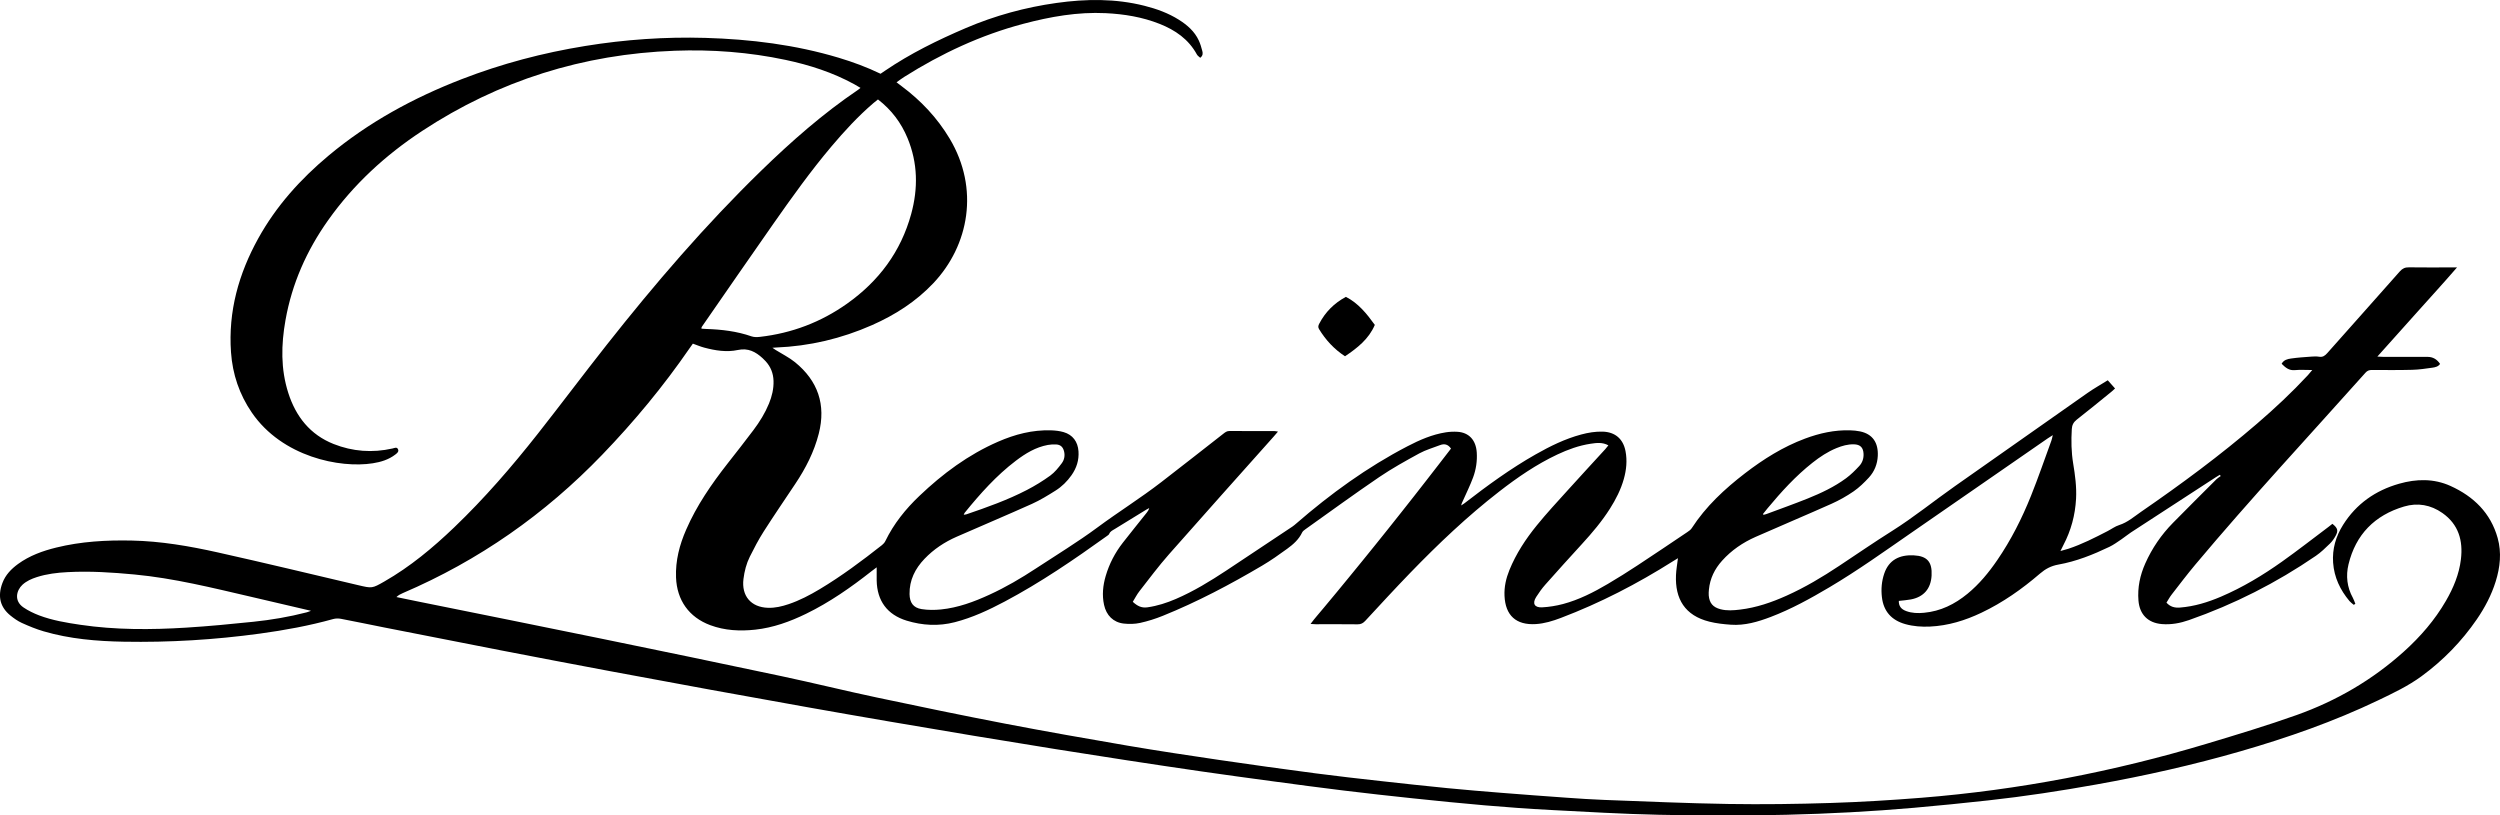 <svg xmlns="http://www.w3.org/2000/svg" id="_&#x30EC;&#x30A4;&#x30E4;&#x30FC;_2" viewBox="0 0 968.49 315.92"><defs><style>.cls-1{stroke-width:0px;}</style></defs><g id="_&#x30EC;&#x30A4;&#x30CD;&#x30B9;&#x30C8;_&#x753B;&#x50CF;"><path class="cls-1" d="M911.81,234.29c-.54-.47-1.16-.89-1.62-1.43-3.62-4.31-5.95-9.21-6.35-14.87-.38-5.3,1.05-10.2,3.86-14.66,5.13-8.15,12.52-13.31,21.69-15.93,6.71-1.92,13.49-2.06,19.93.86,8.94,4.05,15.56,10.45,18.27,20.19,1.57,5.64.95,11.28-.77,16.81-1.64,5.28-4.2,10.12-7.31,14.66-5.87,8.56-13.02,15.89-21.39,22.03-5.22,3.83-11.06,6.59-16.86,9.37-17.16,8.21-35.05,14.46-53.3,19.73-18.37,5.3-37,9.49-55.82,12.85-13.89,2.49-27.84,4.63-41.87,6.17-9.6,1.05-19.22,2.03-28.84,2.87-32.89,2.88-65.86,3.43-98.85,2.7-13.98-.31-27.95-1.12-41.91-1.86-8.49-.44-16.97-1.07-25.43-1.79-9.28-.79-18.56-1.74-27.83-2.71-8.99-.94-17.98-1.95-26.96-3.04-9.04-1.1-18.07-2.31-27.1-3.53-9.3-1.25-18.6-2.52-27.89-3.86-9.63-1.39-19.24-2.84-28.86-4.31-9.14-1.4-18.28-2.83-27.41-4.29-10.62-1.7-21.23-3.43-31.84-5.19-10.88-1.81-21.75-3.65-32.62-5.51-10.6-1.82-21.19-3.66-31.78-5.55-12.54-2.23-25.08-4.49-37.61-6.78-13-2.37-26-4.77-38.99-7.21-14.07-2.64-28.13-5.32-42.18-8.04-15.06-2.92-30.11-5.89-45.16-8.86-5.64-1.11-11.27-2.31-16.92-3.38-.97-.18-2.07-.18-3.02.09-9.32,2.6-18.81,4.33-28.39,5.64-17.49,2.39-35.06,3.46-52.7,3.14-10.51-.19-20.95-1.06-31.09-4.03-2.88-.84-5.68-2-8.42-3.24-1.6-.73-3.09-1.79-4.46-2.9-3.87-3.16-5.06-7.29-3.07-12.58,1.17-3.13,3.41-5.43,6.05-7.36,4.46-3.24,9.54-5.07,14.82-6.37,9.59-2.36,19.36-2.91,29.19-2.71,11.29.23,22.37,2.14,33.34,4.59,18.17,4.06,36.28,8.42,54.41,12.69,5.37,1.26,5.36,1.32,10.15-1.42,10.01-5.73,18.79-13.05,27.08-20.99,11.71-11.22,22.29-23.46,32.32-36.18,8.99-11.42,17.71-23.06,26.71-34.47,18.66-23.65,38.26-46.48,59.89-67.51,11.72-11.39,23.96-22.16,37.53-31.33.28-.19.52-.42.92-.74-.87-.51-1.62-.98-2.39-1.4-8.37-4.58-17.34-7.47-26.62-9.44-14.16-3.01-28.51-4.08-42.93-3.55-35.46,1.3-68.17,11.53-97.85,31.06-14.22,9.35-26.6,20.7-36.48,34.65-8.28,11.68-13.97,24.49-16.48,38.62-1.69,9.49-1.9,18.97,1.09,28.27,2.94,9.14,8.45,16.14,17.55,19.75,7.37,2.92,15.03,3.49,22.81,1.74.78-.17,1.7-.72,2.16.33.39.92-.43,1.52-1.06,2.01-2.57,1.98-5.6,2.9-8.73,3.39-12.72,2-35.08-2.48-46.84-19.6-4.86-7.07-7.49-14.91-8.09-23.41-1.12-15.8,2.97-30.41,10.57-44.13,6.94-12.52,16.35-22.97,27.29-32.1,15.42-12.87,32.82-22.32,51.47-29.55,15.51-6.01,31.5-10.22,47.92-12.88,15.41-2.5,30.91-3.58,46.5-3.13,17.52.51,34.83,2.64,51.69,7.7,5.52,1.66,10.91,3.65,16.19,6.2.54-.37,1.1-.76,1.67-1.14,9.84-6.7,20.47-11.91,31.39-16.58,11.28-4.82,23.02-8.02,35.14-9.72,11.41-1.6,22.82-1.74,34.1,1.12,4.67,1.18,9.17,2.81,13.27,5.39,3.24,2.04,6.08,4.5,7.72,8.05.6,1.29,1,2.69,1.36,4.07.22.85.29,1.78-.81,2.62-.42-.41-1.01-.76-1.29-1.28-3.23-5.92-8.39-9.47-14.47-11.87-6.7-2.65-13.71-3.79-20.87-4.14-10.87-.53-21.43,1.36-31.88,4.12-16.5,4.36-31.77,11.5-46.17,20.58-.97.61-1.88,1.31-2.97,2.08.78.59,1.35,1.04,1.94,1.48,7.51,5.59,13.82,12.28,18.64,20.34,11.58,19.39,7.52,41.34-6.3,55.99-6.75,7.14-14.85,12.32-23.77,16.26-11.84,5.23-24.24,8.16-37.2,8.68-.34.01-.68.05-1.39.1.6.41.94.65,1.29.87,2.49,1.56,5.18,2.87,7.45,4.71,8.9,7.23,12.07,16.47,9.22,27.67-1.8,7.07-5.07,13.43-9.09,19.45-4.11,6.16-8.28,12.27-12.27,18.51-1.98,3.11-3.7,6.4-5.35,9.71-1.35,2.7-2.09,5.63-2.47,8.65-.81,6.53,2.88,10.94,9.47,11.16,2.78.1,5.44-.54,8.05-1.42,4.24-1.43,8.18-3.5,12.01-5.79,8.49-5.08,16.39-10.99,24.15-17.1.52-.41,1-.96,1.29-1.55,3.25-6.7,7.83-12.39,13.18-17.48,9.04-8.62,18.97-15.99,30.49-21.01,6.53-2.85,13.33-4.63,20.53-4.4,1.63.05,3.3.24,4.86.69,3.54,1.03,5.51,3.73,5.76,7.43.24,3.43-.75,6.5-2.71,9.28-1.68,2.38-3.75,4.42-6.19,5.95-2.95,1.86-5.95,3.7-9.11,5.13-9.68,4.35-19.47,8.47-29.19,12.74-4.69,2.06-8.91,4.85-12.46,8.57-3.63,3.8-5.87,8.23-5.79,13.63.05,3.29,1.41,5.3,4.63,5.83,2.46.4,5.06.39,7.55.14,6.61-.67,12.78-2.96,18.78-5.72,6.31-2.89,12.28-6.39,18.06-10.2,7.96-5.24,16.13-10.19,23.77-15.85,8.14-6.03,16.75-11.39,24.77-17.59,8.03-6.2,16.01-12.46,24-18.71.71-.56,1.35-1.07,2.35-1.06,5.83.04,11.66.02,17.49.03.32,0,.64.09,1.33.2-.7.81-1.21,1.41-1.73,2-13.5,15.16-27.05,30.26-40.47,45.5-4.03,4.57-7.69,9.47-11.44,14.28-1,1.27-1.74,2.75-2.61,4.16,1.76,1.61,3.38,2.47,5.7,2.13,3.85-.55,7.46-1.72,10.99-3.24,6.89-2.97,13.26-6.86,19.5-10.98,8.57-5.67,17.13-11.38,25.68-17.08.51-.34.97-.75,1.44-1.15,13.3-11.54,27.48-21.82,43.14-29.96,4.69-2.44,9.53-4.55,14.81-5.38,1.48-.23,3.01-.3,4.5-.21,4.47.27,7.17,3.21,7.49,7.99.22,3.33-.27,6.6-1.42,9.7-1.12,3.01-2.54,5.9-3.85,8.84-.27.61-.62,1.2-.75,2.01.41-.27.83-.52,1.22-.82,8.84-6.84,17.86-13.43,27.61-18.96,5.61-3.18,11.38-6.03,17.65-7.71,2.73-.73,5.48-1.19,8.32-1.11,4.83.14,7.94,2.81,8.85,7.56.7,3.65.34,7.23-.65,10.77-1.16,4.13-3.09,7.9-5.37,11.5-3.13,4.94-6.89,9.38-10.84,13.69-4.77,5.21-9.51,10.44-14.19,15.73-1.31,1.48-2.48,3.11-3.54,4.78-1.6,2.5-.72,4.19,2.27,4.04,2.71-.14,5.45-.59,8.08-1.28,6.2-1.65,11.89-4.55,17.39-7.79,3.9-2.29,7.72-4.71,11.5-7.19,6.47-4.25,12.89-8.59,19.32-12.91.61-.41,1.28-.88,1.67-1.48,5.48-8.47,12.75-15.21,20.67-21.3,7.15-5.49,14.74-10.25,23.23-13.42,5.63-2.1,11.43-3.39,17.47-3.21,1.29.04,2.6.15,3.87.42,4.9,1.03,7.08,4.42,6.85,9.48-.15,3.2-1.31,6.07-3.45,8.4-1.8,1.95-3.75,3.85-5.92,5.35-2.69,1.85-5.59,3.48-8.58,4.82-9.75,4.36-19.61,8.49-29.38,12.81-4.94,2.18-9.35,5.18-12.98,9.22-2.88,3.2-4.7,6.89-5.11,11.21-.07.75-.13,1.51-.07,2.26.26,2.97,1.65,4.58,4.56,5.34,2.51.65,5.04.44,7.56.14,6.32-.75,12.26-2.8,18.04-5.4,7.15-3.21,13.85-7.21,20.37-11.54,6.8-4.51,13.52-9.14,20.42-13.48,8.49-5.34,16.25-11.66,24.44-17.41,17.11-12.01,34.19-24.07,51.31-36.07,2.51-1.76,5.2-3.27,7.88-4.94,1.02,1.15,1.87,2.11,2.83,3.18-.51.46-.93.88-1.39,1.25-4.48,3.62-8.92,7.3-13.46,10.83-1.27.99-1.82,2.12-1.91,3.63-.27,4.46-.2,8.9.53,13.33.75,4.53,1.37,9.08,1.12,13.7-.34,6.33-1.95,12.29-4.89,17.89-.34.65-.65,1.31-1.16,2.34,1.26-.36,2.16-.58,3.05-.87,5.29-1.75,10.23-4.28,15.16-6.82,1.52-.78,2.94-1.86,4.55-2.37,3.27-1.04,5.76-3.26,8.47-5.13,15.54-10.7,30.7-21.9,45-34.21,6.87-5.91,13.47-12.09,19.64-18.73.49-.53.93-1.1,1.68-1.99-2.53,0-4.64-.16-6.72.04-2.29.22-3.68-1-5.14-2.46.83-1.52,2.29-1.85,3.66-2.04,2.57-.37,5.17-.54,7.77-.73,1.02-.08,2.08-.13,3.08.04,1.42.24,2.27-.39,3.15-1.38,9.37-10.57,18.79-21.1,28.14-31.69,1.01-1.14,2.03-1.59,3.53-1.56,5.35.08,10.7.03,16.05.03.67,0,1.33,0,2.56,0-5.28,6.11-10.39,11.67-15.42,17.3-5.05,5.65-10.11,11.29-15.44,17.24,1.1.06,1.76.12,2.42.12,5.69,0,11.38,0,17.07,0q2.99,0,4.8,2.72c-.7,1.07-1.88,1.31-2.99,1.47-2.57.37-5.17.75-7.76.82-5.21.14-10.42.09-15.63.06-1.04,0-1.78.24-2.5,1.05-22.05,24.71-44.63,48.95-65.92,74.34-3.17,3.78-6.15,7.72-9.18,11.62-.75.96-1.33,2.06-2.01,3.13,1.51,1.66,3.23,2.06,5.26,1.9,5.54-.44,10.75-2.04,15.81-4.2,8.42-3.6,16.23-8.3,23.67-13.58,6.09-4.32,11.98-8.93,17.95-13.41.55-.41,1.07-.84,1.59-1.25,2.07,1.64,2.37,2.65,1.21,4.72-.59,1.07-1.31,2.12-2.19,2.96-1.72,1.66-3.45,3.37-5.42,4.72-15.28,10.47-31.68,18.78-49.17,24.9-3.38,1.18-6.87,1.84-10.5,1.54-5.37-.45-8.62-3.7-9.06-9.11-.41-5.04.61-9.83,2.65-14.4,2.62-5.88,6.21-11.12,10.73-15.71,5.58-5.67,11.22-11.28,16.85-16.9.48-.48,1.1-.82,1.65-1.23-.13-.16-.25-.32-.38-.47-.51.31-1.03.61-1.54.94-10.98,7.13-21.95,14.26-32.92,21.41-1.25.82-2.39,1.8-3.63,2.63-1.53,1.03-3.04,2.14-4.69,2.93-6.32,3.02-12.82,5.63-19.73,6.86-2.85.51-5.02,1.67-7.16,3.51-6.93,5.96-14.38,11.21-22.67,15.15-6.31,3-12.88,5.03-19.91,5.36-3.24.15-6.43-.07-9.57-.95-5.32-1.49-8.43-4.93-9.07-10.45-.36-3.1-.1-6.17.91-9.14,1.78-5.24,5.87-7.33,11.45-7.05,5.23.26,7.17,2.6,6.89,7.84-.28,5.07-3.04,8.29-8.03,9.24-1.54.29-3.11.39-4.67.57-.02,1.95.8,3.17,2.84,3.93,2.23.83,4.55.89,6.9.67,6.45-.59,11.95-3.33,16.87-7.37,4.54-3.73,8.24-8.22,11.54-13.05,5.33-7.78,9.56-16.16,13.06-24.89,2.83-7.05,5.29-14.25,7.9-21.38.2-.55.3-1.15.54-2.13-.89.57-1.45.91-1.99,1.28-17.53,12.13-35.06,24.26-52.59,36.39-10.54,7.29-20.96,14.76-32,21.3-7.32,4.33-14.75,8.44-22.72,11.47-4.96,1.88-10.03,3.39-15.41,3-2.79-.2-5.62-.5-8.32-1.18-9.52-2.37-13.34-8.85-12.94-18.05.09-2.1.48-4.2.76-6.54-.75.46-1.36.83-1.97,1.21-13.76,8.7-28.16,16.15-43.39,21.93-3.14,1.19-6.35,2.19-9.74,2.39-7.6.45-11.75-3.34-12.09-10.93-.16-3.5.6-6.8,1.9-10.01,2.58-6.35,6.32-12.02,10.6-17.29,3.8-4.68,7.91-9.11,11.95-13.58,4.82-5.35,9.72-10.63,14.57-15.94.4-.44.76-.92,1.22-1.49-2.32-1.28-4.63-.96-6.9-.62-4.51.68-8.75,2.23-12.86,4.16-8.11,3.82-15.45,8.86-22.5,14.33-12.33,9.56-23.61,20.28-34.45,31.47-5.91,6.11-11.67,12.37-17.44,18.61-.86.93-1.69,1.4-2.99,1.38-5.42-.07-10.83-.03-16.25-.03-.53,0-1.07-.06-1.99-.12,1.69-2.29,3.43-4.18,5.05-6.16,1.7-2.07,3.43-4.11,5.13-6.17,1.66-2.01,3.31-4.02,4.96-6.04,1.69-2.07,3.39-4.14,5.07-6.21,1.64-2.02,3.28-4.05,4.92-6.08,1.68-2.08,3.35-4.17,5.02-6.26,1.63-2.04,3.25-4.08,4.86-6.12,1.66-2.1,3.32-4.2,4.97-6.3,1.61-2.05,3.21-4.1,4.81-6.16,1.64-2.11,3.28-4.22,4.92-6.34,1.59-2.05,3.17-4.11,4.7-6.09-1.2-1.72-2.62-1.97-4.28-1.33-2.68,1.04-5.49,1.83-7.99,3.19-5.29,2.89-10.58,5.82-15.56,9.2-9.63,6.55-19.05,13.42-28.54,20.17-.49.35-1.06.76-1.3,1.27-1.28,2.71-3.45,4.62-5.78,6.31-3.15,2.3-6.36,4.56-9.72,6.54-12.4,7.32-25.11,14.04-38.48,19.44-2.85,1.15-5.81,2.09-8.81,2.75-2.03.44-4.24.48-6.31.25-4.06-.46-6.76-3.18-7.64-7.26-.82-3.78-.43-7.51.64-11.17,1.38-4.72,3.62-9.02,6.64-12.89,3.04-3.89,6.15-7.73,9.22-11.59.41-.52.8-1.06,1-1.84-.38.21-.77.4-1.14.62-4.09,2.51-8.17,5.03-12.26,7.53-.81.5-1.7.86-2.1,1.86-.14.34-.56.59-.89.83-12.76,9.15-25.71,18.02-39.61,25.39-6.18,3.28-12.51,6.23-19.32,7.99-6.28,1.62-12.52,1.28-18.66-.6-7.53-2.32-11.46-7.7-11.6-15.58-.03-1.62,0-3.24,0-5.08-.77.58-1.42,1.04-2.04,1.54-7.93,6.24-16.18,12.01-25.29,16.45-6.26,3.05-12.75,5.4-19.71,6.16-5.92.64-11.78.36-17.43-1.74-8.26-3.07-12.93-9.69-13.26-18.48-.25-6.53,1.35-12.63,3.93-18.53,4.05-9.31,9.77-17.59,15.99-25.55,3.38-4.32,6.78-8.62,10.07-13.01,2.39-3.18,4.49-6.56,6.01-10.26,1.16-2.82,1.86-5.73,1.77-8.8-.09-2.93-1.09-5.48-3.08-7.64-.37-.4-.76-.79-1.16-1.16-2.72-2.5-5.61-4.03-9.59-3.17-4.35.93-8.74.22-13.01-.92-1.44-.38-2.83-.98-4.41-1.54-.4.56-.85,1.16-1.26,1.77-10.13,14.72-21.49,28.42-33.88,41.29-22.16,23.02-47.81,40.97-77.19,53.56-.86.37-1.7.78-2.51,1.55,2.76.57,5.53,1.15,8.3,1.71,23.62,4.78,47.26,9.51,70.87,14.36,23.34,4.79,46.68,9.62,69.98,14.57,12.39,2.63,24.69,5.68,37.08,8.3,16.54,3.51,33.11,6.94,49.71,10.13,15.74,3.02,31.52,5.8,47.32,8.5,11.81,2.01,23.67,3.79,35.53,5.54,12.4,1.82,24.82,3.55,37.25,5.18,8.56,1.13,17.14,2.08,25.72,3.04,8.51.95,17.03,1.87,25.55,2.71,6.96.68,13.92,1.26,20.89,1.81,8.4.67,16.81,1.29,25.22,1.89,4.85.34,9.71.67,14.58.85,16.02.59,32.03,1.32,48.05,1.57,13.23.21,26.47.03,39.7-.39,11.71-.37,23.42-1.09,35.1-2.02,37.62-3.02,74.49-10.11,110.62-20.98,11.6-3.49,23.22-6.99,34.63-11.05,15.44-5.5,29.44-13.63,41.66-24.67,6.35-5.73,11.9-12.13,16.2-19.56,2.91-5.02,5.13-10.32,5.82-16.13.86-7.23-.89-13.48-7.15-17.9-4.55-3.21-9.63-4.09-14.88-2.53-11.35,3.37-18.72,10.82-21.52,22.41-1.07,4.43-.58,8.86,1.69,12.97.4.73.65,1.54.96,2.32l-.59.36ZM340.11,38.53c-.7.57-1.24.98-1.76,1.42-5.95,5.1-11.24,10.85-16.28,16.82-8.05,9.54-15.3,19.69-22.46,29.9-9.28,13.24-18.45,26.55-27.66,39.84-.14.2-.19.46-.28.69.16.08.22.13.28.14.54.04,1.09.08,1.63.1,5.98.19,11.87.88,17.57,2.87.98.34,2.17.31,3.23.19,12.36-1.41,23.65-5.69,33.79-12.88,12.27-8.7,20.82-20.11,24.82-34.72,2.72-9.94,2.57-19.78-1.42-29.4-2.46-5.94-6.19-10.92-11.45-14.98ZM120.47,236.62c-7.97-1.86-15.62-3.67-23.28-5.44-14.94-3.46-29.82-7.19-45.14-8.63-8.61-.81-17.22-1.37-25.86-.91-4.03.21-8.05.68-11.93,1.93-2.04.66-3.97,1.5-5.57,2.97-2.3,2.13-3.39,6.22.44,8.8,1.85,1.25,3.92,2.25,6.01,3.05,5.15,1.95,10.56,2.85,15.98,3.65,13.63,2.01,27.33,1.95,41.03,1.1,8.68-.54,17.34-1.37,25.99-2.27,6.95-.72,13.83-1.89,20.61-3.64.5-.13.98-.34,1.72-.6ZM682.94,199.14c.09.1.17.19.26.29.39-.1.79-.17,1.16-.31,5.32-1.99,10.67-3.88,15.94-6,5.21-2.1,10.31-4.5,14.86-7.85,1.86-1.37,3.52-3.03,5.1-4.73,1.19-1.27,1.75-2.91,1.67-4.73-.11-2.44-1.27-3.62-3.72-3.68-2.38-.06-4.61.58-6.78,1.47-3.39,1.39-6.41,3.39-9.27,5.65-6.55,5.16-12.12,11.3-17.43,17.68-.61.73-1.19,1.47-1.78,2.21ZM373.35,199.41c.57-.09.84-.09,1.09-.18,7.96-2.72,15.89-5.53,23.37-9.41,3.14-1.63,6.2-3.5,9.06-5.58,1.73-1.26,3.14-3.03,4.44-4.76,1-1.32,1.33-2.99.89-4.69-.42-1.62-1.35-2.51-3.01-2.61-1.08-.06-2.2,0-3.26.19-4.7.87-8.66,3.29-12.39,6.12-7.58,5.75-13.85,12.81-19.82,20.15-.12.15-.18.36-.38.77Z"></path><path class="cls-1" d="M521.05,138.02c-4.24-2.78-7.49-6.32-10.06-10.53-.47-.77-.29-1.39.08-2.1,2.35-4.51,5.78-7.94,10.32-10.39,4.81,2.46,8.05,6.49,11.21,10.86-2.34,5.49-6.77,8.94-11.55,12.16Z"></path></g></svg>